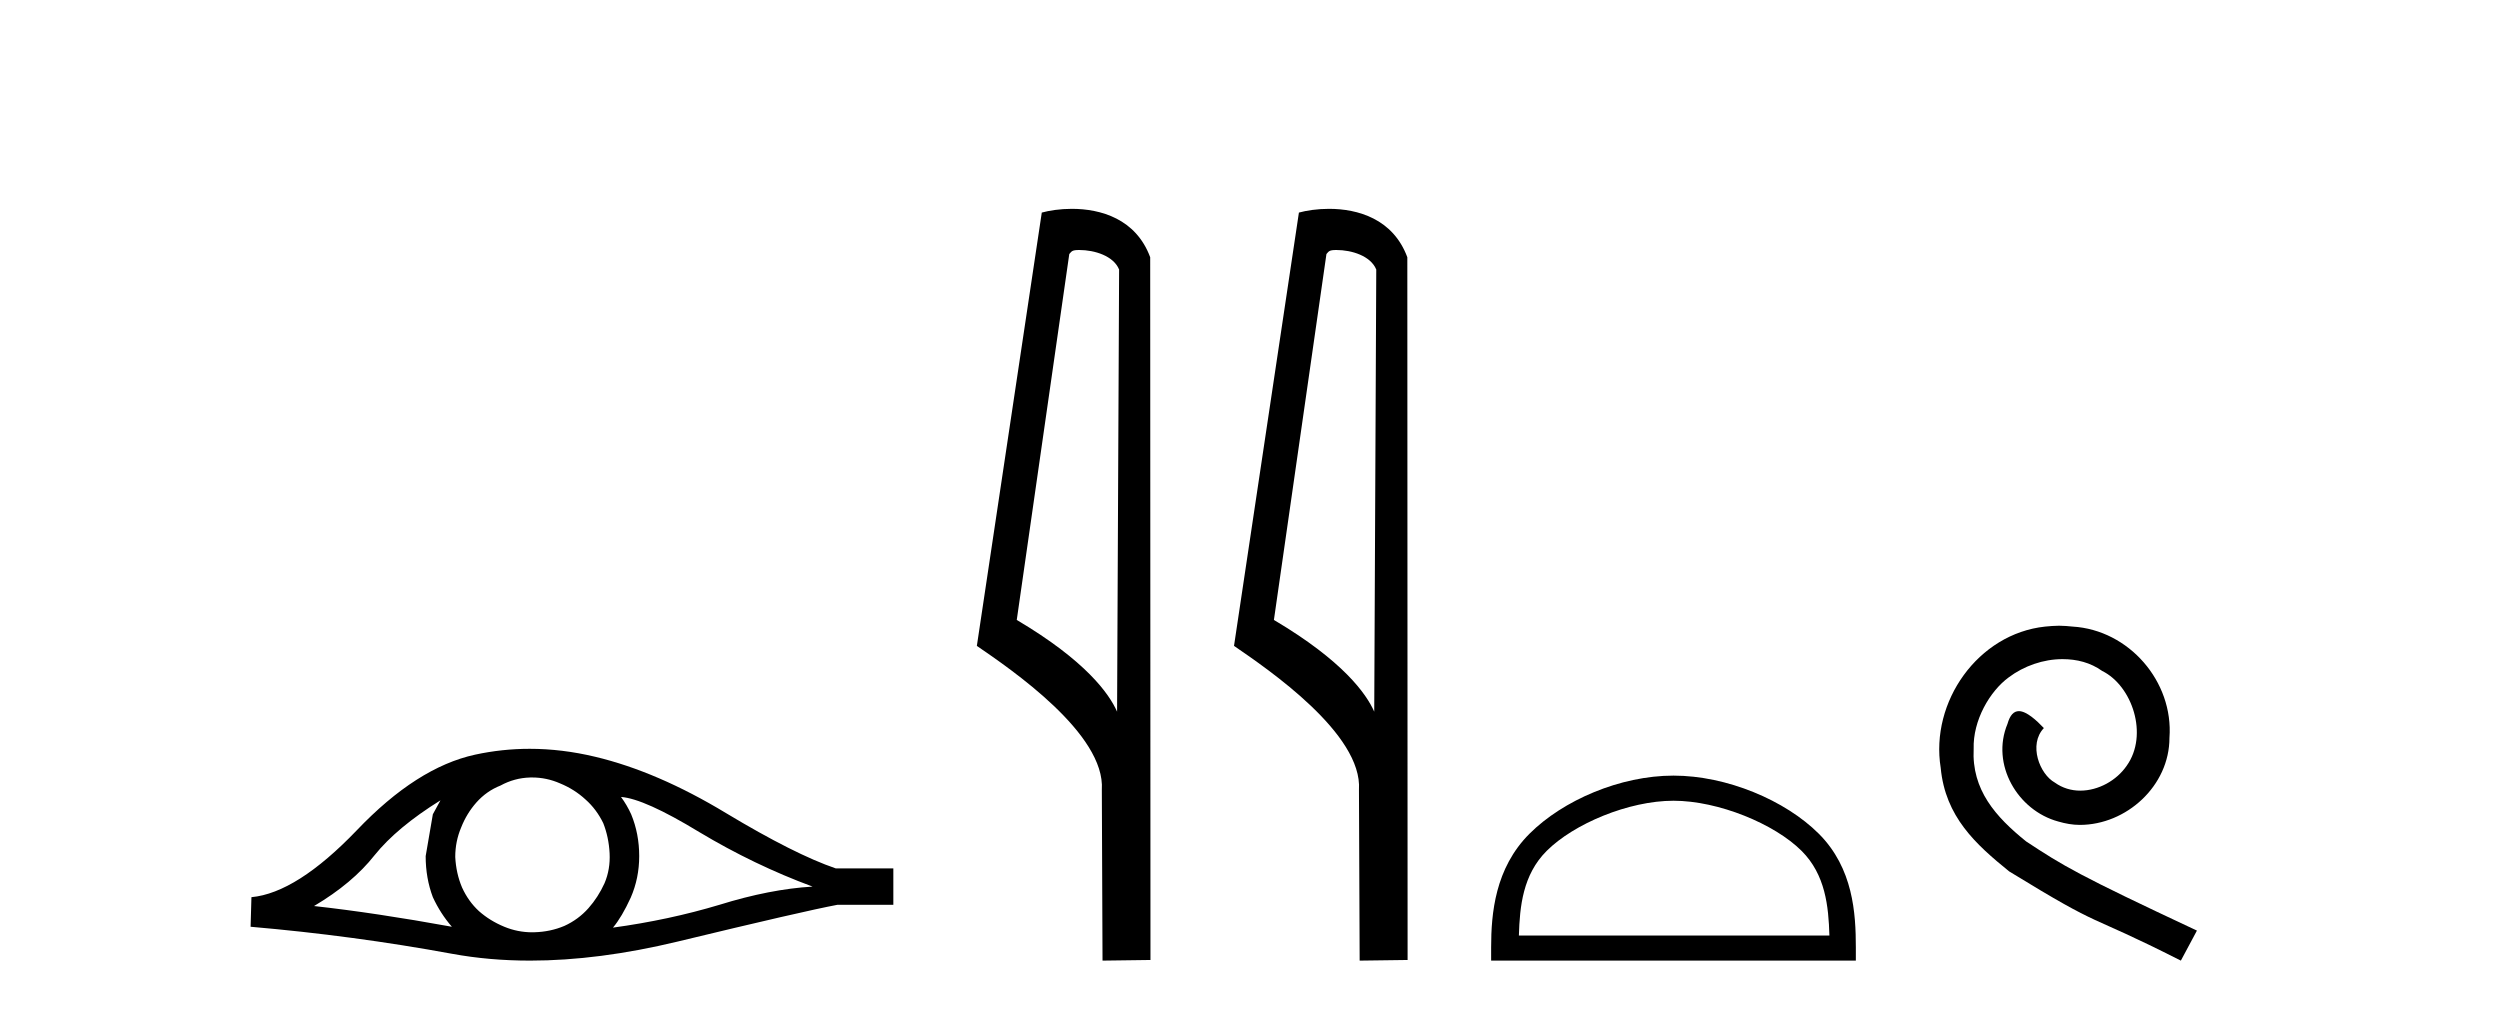 <?xml version='1.0' encoding='UTF-8' standalone='yes'?><svg xmlns='http://www.w3.org/2000/svg' xmlns:xlink='http://www.w3.org/1999/xlink' width='101.0' height='41.0' ><path d='M 17.795 32.333 Q 17.658 32.59 17.487 32.897 L 17.197 34.588 Q 17.197 35.477 17.487 36.246 Q 17.795 36.912 18.256 37.441 Q 15.164 36.878 12.687 36.604 Q 14.241 35.682 15.13 34.554 Q 16.035 33.427 17.795 32.333 ZM 25.089 32.197 Q 26.029 32.265 28.249 33.615 Q 30.47 34.947 32.828 35.818 Q 31.102 35.921 29.069 36.553 Q 27.019 37.168 24.764 37.476 Q 25.123 37.048 25.482 36.263 Q 25.824 35.477 25.824 34.588 Q 25.824 33.683 25.499 32.897 Q 25.328 32.521 25.089 32.197 ZM 21.495 31.41 Q 22.085 31.41 22.629 31.65 Q 23.21 31.889 23.654 32.299 Q 24.098 32.692 24.372 33.256 Q 24.594 33.82 24.628 34.469 Q 24.662 35.118 24.423 35.682 Q 24.167 36.246 23.774 36.69 Q 23.364 37.151 22.8 37.407 Q 22.236 37.646 21.587 37.663 Q 21.545 37.665 21.503 37.665 Q 20.916 37.665 20.374 37.441 Q 19.793 37.202 19.349 36.809 Q 18.922 36.416 18.666 35.853 Q 18.427 35.289 18.392 34.623 Q 18.392 33.991 18.632 33.427 Q 18.854 32.863 19.247 32.419 Q 19.657 31.958 20.22 31.736 Q 20.784 31.428 21.416 31.411 Q 21.456 31.41 21.495 31.41 ZM 21.401 30.252 Q 20.283 30.252 19.195 30.488 Q 16.838 31.001 14.412 33.546 Q 11.986 36.075 10.158 36.246 L 10.124 37.441 Q 14.275 37.8 18.273 38.535 Q 19.768 38.809 21.417 38.809 Q 24.18 38.809 27.378 38.039 Q 32.469 36.809 33.836 36.553 L 36.091 36.553 L 36.091 35.084 L 33.767 35.084 Q 32.11 34.52 29.326 32.846 Q 26.558 31.172 24.047 30.574 Q 22.704 30.252 21.401 30.252 Z' style='fill:#000000;stroke:none' /><path d='M 43.6 10.1 C 44.225 10.1 44.99 10.34 45.212 10.89 L 45.13 28.751 L 45.13 28.751 C 44.814 28.034 43.873 26.699 41.077 25.046 L 43.199 10.263 C 43.299 10.157 43.296 10.1 43.6 10.1 ZM 45.13 28.751 L 45.13 28.751 C 45.13 28.751 45.13 28.751 45.13 28.751 L 45.13 28.751 L 45.13 28.751 ZM 43.303 8.437 C 42.825 8.437 42.394 8.505 42.088 8.588 L 39.465 26.094 C 40.853 27.044 44.666 29.648 44.514 31.91 L 44.542 38.809 L 46.479 38.783 L 46.468 10.393 C 45.892 8.837 44.461 8.437 43.303 8.437 Z' style='fill:#000000;stroke:none' /><path d='M 53.989 10.1 C 54.613 10.1 55.378 10.34 55.601 10.89 L 55.519 28.751 L 55.519 28.751 C 55.202 28.034 54.261 26.699 51.466 25.046 L 53.588 10.263 C 53.687 10.157 53.685 10.1 53.989 10.1 ZM 55.519 28.751 L 55.519 28.751 C 55.519 28.751 55.519 28.751 55.519 28.751 L 55.519 28.751 L 55.519 28.751 ZM 53.692 8.437 C 53.214 8.437 52.782 8.505 52.476 8.588 L 49.854 26.094 C 51.241 27.044 55.054 29.648 54.902 31.91 L 54.93 38.809 L 56.867 38.783 L 56.856 10.393 C 56.28 8.837 54.849 8.437 53.692 8.437 Z' style='fill:#000000;stroke:none' /><path d='M 67.609 32.35 C 69.421 32.35 71.69 33.281 72.787 34.378 C 73.748 35.339 73.873 36.612 73.908 37.795 L 61.363 37.795 C 61.398 36.612 61.524 35.339 62.484 34.378 C 63.582 33.281 65.797 32.35 67.609 32.35 ZM 67.609 31.335 C 65.459 31.335 63.146 32.329 61.79 33.684 C 60.399 35.075 60.242 36.906 60.242 38.275 L 60.242 38.809 L 74.976 38.809 L 74.976 38.275 C 74.976 36.906 74.872 35.075 73.481 33.684 C 72.125 32.329 69.759 31.335 67.609 31.335 Z' style='fill:#000000;stroke:none' /><path d='M 83.187 25.279 C 82.999 25.279 82.811 25.297 82.623 25.314 C 79.907 25.604 77.976 28.354 78.404 31.019 C 78.591 33.001 79.821 34.111 81.171 35.205 C 85.186 37.665 84.058 36.759 88.107 38.809 L 88.756 37.596 C 83.939 35.341 83.358 34.983 81.854 33.992 C 80.624 33.001 79.651 31.908 79.736 30.251 C 79.702 29.106 80.385 27.927 81.154 27.364 C 81.769 26.902 82.555 26.629 83.324 26.629 C 83.904 26.629 84.451 26.766 84.929 27.107 C 86.142 27.705 86.808 29.687 85.92 30.934 C 85.51 31.532 84.776 31.942 84.041 31.942 C 83.682 31.942 83.324 31.839 83.016 31.617 C 82.401 31.276 81.94 30.08 82.572 29.414 C 82.281 29.106 81.871 28.73 81.564 28.73 C 81.359 28.73 81.205 28.884 81.103 29.243 C 80.419 30.883 81.513 32.745 83.153 33.189 C 83.443 33.274 83.734 33.326 84.024 33.326 C 85.903 33.326 87.646 31.754 87.646 29.807 C 87.816 27.534 86.006 25.45 83.734 25.314 C 83.563 25.297 83.375 25.279 83.187 25.279 Z' style='fill:#000000;stroke:none' /></svg>
